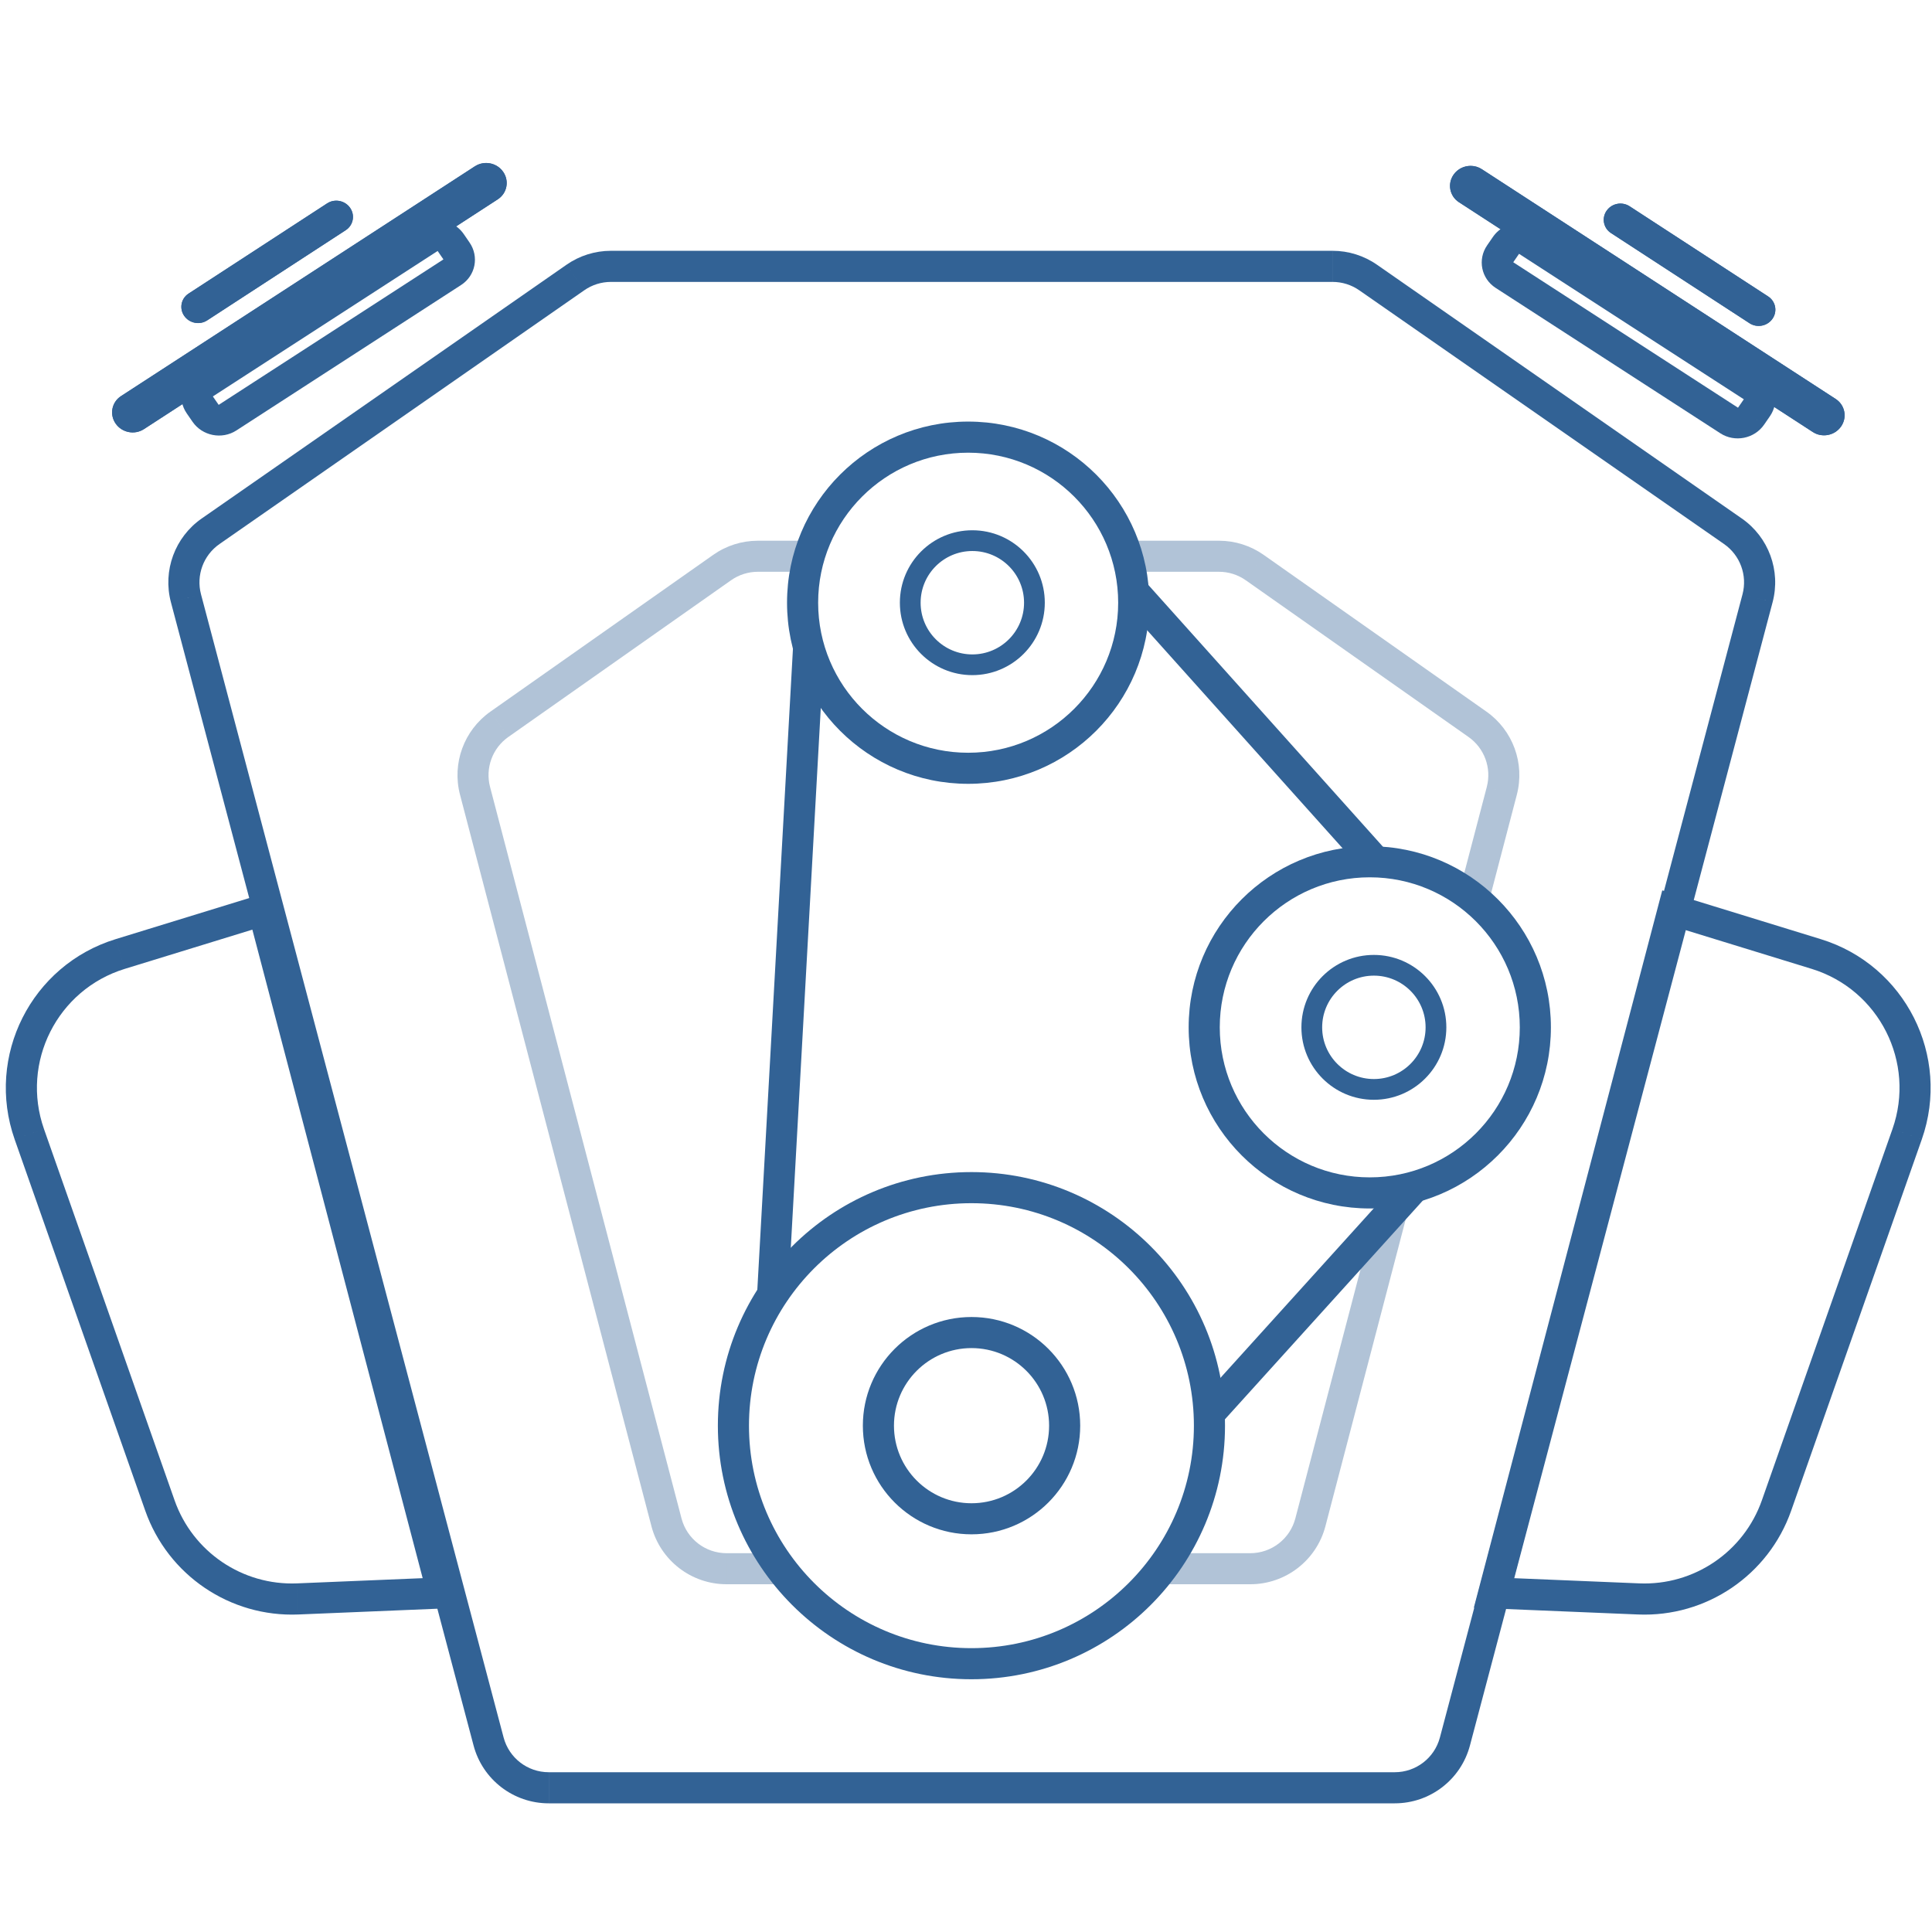 <?xml version="1.0" encoding="UTF-8" standalone="no"?>
<!-- Created with Inkscape (http://www.inkscape.org/) -->

<svg
   width="100"
   height="100"
   viewBox="0 0 26.458 26.458"
   version="1.1"
   id="svg1"
   inkscape:export-filename="electronic-seat.svg"
   inkscape:export-xdpi="96"
   inkscape:export-ydpi="96"
   xmlns:inkscape="http://www.inkscape.org/namespaces/inkscape"
   xmlns:sodipodi="http://sodipodi.sourceforge.net/DTD/sodipodi-0.dtd"
   xmlns="http://www.w3.org/2000/svg"
   xmlns:svg="http://www.w3.org/2000/svg">
  <sodipodi:namedview
     id="namedview1"
     pagecolor="#ffffff"
     bordercolor="#000000"
     borderopacity="0.25"
     inkscape:showpageshadow="2"
     inkscape:pageopacity="0.0"
     inkscape:pagecheckerboard="0"
     inkscape:deskcolor="#d1d1d1"
     inkscape:document-units="mm" />
  <defs
     id="defs1">
    <clipPath
       clipPathUnits="userSpaceOnUse"
       id="clipPath3-2">
      <path
         d="M 0,60.995 H 69.895 V 0 H 0 Z"
         transform="matrix(1.333,0,0,-1.333,0,81.327)"
         id="path3-7" />
    </clipPath>
    <clipPath
       clipPathUnits="userSpaceOnUse"
       id="clipPath1">
      <path
         d="M 18.537,44.716 H 52.735 V 11.11 H 18.537 Z"
         transform="translate(-46.005,-13.104)"
         id="path1" />
    </clipPath>
    <clipPath
       clipPathUnits="userSpaceOnUse"
       id="clipPath8-8">
      <path
         d="M 7.531,31.914 C 4.818,31.08 3.343,28.155 4.285,25.476 v 0 L 8.483,13.54 c 0.729,-2.073 2.727,-3.427 4.924,-3.336 v 0 l 5.278,0.219 -6.057,23.059 z"
         transform="translate(-13.905,-32.539)"
         id="path8-47" />
    </clipPath>
    <clipPath
       clipPathUnits="userSpaceOnUse"
       id="clipPath10-10">
      <path
         d="m 51.21,10.423 5.278,-0.219 c 2.196,-0.091 4.195,1.263 4.923,3.336 v 0 l 4.199,11.936 c 0.942,2.679 -0.533,5.604 -3.247,6.438 v 0 l -5.096,1.568 z"
         transform="translate(-55.99,-32.539)"
         id="path10-3" />
    </clipPath>
    <clipPath
       clipPathUnits="userSpaceOnUse"
       id="clipPath12-07">
      <path
         d="M 0,60.995 H 69.895 V 0 H 0 Z"
         transform="translate(-19.521,-6.111)"
         id="path12-2" />
    </clipPath>
    <clipPath
       clipPathUnits="userSpaceOnUse"
       id="clipPath14-85">
      <path
         d="m 42.041,29.078 c 0,-3.216 2.606,-5.823 5.822,-5.823 v 0 c 3.216,0 5.823,2.607 5.823,5.823 v 0 c 0,3.216 -2.607,5.822 -5.823,5.822 v 0 c -3.216,0 -5.822,-2.606 -5.822,-5.822"
         transform="translate(-52.686,-29.078)"
         id="path14-71" />
    </clipPath>
    <clipPath
       clipPathUnits="userSpaceOnUse"
       id="clipPath16-4">
      <path
         d="m 26.902,16.268 c 0,-4.502 3.649,-8.152 8.151,-8.152 v 0 c 4.503,0 8.152,3.65 8.152,8.152 v 0 c 0,4.502 -3.649,8.152 -8.152,8.152 v 0 c -4.502,0 -8.151,-3.65 -8.151,-8.152"
         transform="translate(-42.205,-16.268)"
         id="path16-8" />
    </clipPath>
    <clipPath
       clipPathUnits="userSpaceOnUse"
       id="clipPath18-65">
      <path
         d="m 31.56,16.268 c 0,-1.929 1.564,-3.493 3.493,-3.493 v 0 c 1.93,0 3.494,1.564 3.494,3.493 v 0 c 0,1.929 -1.564,3.493 -3.494,3.493 v 0 c -1.929,0 -3.493,-1.564 -3.493,-3.493"
         transform="translate(-37.547,-16.268)"
         id="path18-7" />
    </clipPath>
    <clipPath
       clipPathUnits="userSpaceOnUse"
       id="clipPath20-65">
      <path
         d="m 45.665,29.078 c 0,-1.287 1.043,-2.329 2.329,-2.329 v 0 c 1.286,0 2.33,1.042 2.33,2.329 v 0 c 0,1.286 -1.044,2.328 -2.33,2.328 v 0 c -1.286,0 -2.329,-1.042 -2.329,-2.328"
         transform="translate(-49.657,-29.078)"
         id="path20-7" />
    </clipPath>
    <clipPath
       clipPathUnits="userSpaceOnUse"
       id="clipPath22-2">
      <path
         d="m 29.125,42.735 c 0,-3.216 2.606,-5.823 5.822,-5.823 v 0 c 3.216,0 5.823,2.607 5.823,5.823 v 0 c 0,3.215 -2.607,5.822 -5.823,5.822 v 0 c -3.216,0 -5.822,-2.607 -5.822,-5.822"
         transform="translate(-39.77,-42.734)"
         id="path22-7" />
    </clipPath>
    <clipPath
       clipPathUnits="userSpaceOnUse"
       id="clipPath24-4">
      <path
         d="m 32.749,42.735 c 0,-1.287 1.043,-2.329 2.329,-2.329 v 0 c 1.287,0 2.33,1.042 2.33,2.329 v 0 c 0,1.286 -1.043,2.328 -2.33,2.328 v 0 c -1.286,0 -2.329,-1.042 -2.329,-2.328"
         transform="translate(-36.741,-42.734)"
         id="path24-9" />
    </clipPath>
    <clipPath
       clipPathUnits="userSpaceOnUse"
       id="clipPath26-2">
      <path
         d="M 17.312,54.868 10.086,50.192 C 9.623,49.892 9.501,49.28 9.814,48.825 v 0 l 0.187,-0.271 c 0.313,-0.454 0.943,-0.579 1.407,-0.28 v 0 l 7.226,4.677 c 0.463,0.299 0.585,0.911 0.271,1.367 v 0 l -0.186,0.271 c -0.198,0.287 -0.522,0.443 -0.851,0.443 v 0 c -0.192,0 -0.385,-0.053 -0.556,-0.164"
         transform="translate(-10.654,-49.369)"
         id="path26-1" />
    </clipPath>
    <clipPath
       clipPathUnits="userSpaceOnUse"
       id="clipPath28-9">
      <path
         d="M 0,60.995 H 69.895 V 0 H 0 Z"
         transform="translate(-7.526,-48.496)"
         id="path28-4" />
    </clipPath>
    <clipPath
       clipPathUnits="userSpaceOnUse"
       id="clipPath30-0">
      <path
         d="M 19.077,56.767 7.701,49.379 C 7.402,49.185 7.323,48.79 7.527,48.496 v 0 c 0.202,-0.294 0.609,-0.374 0.908,-0.18 v 0 l 11.376,7.388 c 0.3,0.194 0.378,0.589 0.174,0.883 v 0 c -0.127,0.185 -0.337,0.285 -0.549,0.285 v 0 c -0.124,0 -0.249,-0.034 -0.359,-0.105"
         transform="translate(-8.269,-48.556)"
         id="path30-3" />
    </clipPath>
    <clipPath
       clipPathUnits="userSpaceOnUse"
       id="clipPath32-4">
      <path
         d="M 0,60.995 H 69.895 V 0 H 0 Z"
         transform="translate(-9.733,-51.959)"
         id="path32-5" />
    </clipPath>
    <clipPath
       clipPathUnits="userSpaceOnUse"
       id="clipPath34-6">
      <path
         d="M 14.329,55.576 9.874,52.675 C 9.631,52.518 9.568,52.196 9.733,51.959 v 0 c 0.165,-0.238 0.496,-0.303 0.738,-0.145 v 0 l 4.455,2.9 c 0.242,0.158 0.305,0.479 0.14,0.717 v 0 c -0.104,0.15 -0.274,0.231 -0.445,0.231 v 0 c -0.101,0 -0.203,-0.028 -0.292,-0.086"
         transform="translate(-10.443,-51.854)"
         id="path34-6" />
    </clipPath>
    <clipPath
       clipPathUnits="userSpaceOnUse"
       id="clipPath36-4">
      <path
         d="m 51.826,54.496 -0.187,-0.271 c -0.313,-0.454 -0.191,-1.066 0.272,-1.367 v 0 l 7.226,-4.676 c 0.464,-0.3 1.094,-0.175 1.407,0.28 v 0 l 0.187,0.271 c 0.313,0.455 0.191,1.067 -0.273,1.366 v 0 l -7.225,4.677 c -0.171,0.11 -0.364,0.163 -0.555,0.163 v 0 c -0.329,0 -0.654,-0.156 -0.852,-0.443"
         transform="translate(-59.891,-49.276)"
         id="path36-3" />
    </clipPath>
    <clipPath
       clipPathUnits="userSpaceOnUse"
       id="clipPath38-9">
      <path
         d="M 0,60.995 H 69.895 V 0 H 0 Z"
         transform="translate(-63.019,-48.404)"
         id="path38-0" />
    </clipPath>
    <clipPath
       clipPathUnits="userSpaceOnUse"
       id="clipPath40-2">
      <path
         d="m 50.559,56.494 c -0.202,-0.293 -0.124,-0.689 0.175,-0.883 v 0 L 62.11,48.224 c 0.299,-0.195 0.706,-0.114 0.909,0.18 v 0 c 0.202,0.293 0.124,0.688 -0.175,0.883 v 0 l -11.377,7.387 c -0.11,0.072 -0.235,0.106 -0.359,0.106 v 0 c -0.212,0 -0.421,-0.1 -0.549,-0.286"
         transform="translate(-62.276,-48.464)"
         id="path40-1" />
    </clipPath>
    <clipPath
       clipPathUnits="userSpaceOnUse"
       id="clipPath42-1">
      <path
         d="M 0,60.995 H 69.895 V 0 H 0 Z"
         transform="translate(-60.812,-51.867)"
         id="path42-0" />
    </clipPath>
    <clipPath
       clipPathUnits="userSpaceOnUse"
       id="clipPath44-1">
      <path
         d="m 55.479,55.338 c -0.165,-0.237 -0.102,-0.559 0.14,-0.716 v 0 l 4.455,-2.9 c 0.243,-0.158 0.573,-0.093 0.738,0.145 v 0 c 0.165,0.238 0.102,0.558 -0.14,0.716 v 0 l -4.455,2.9 c -0.09,0.058 -0.192,0.086 -0.293,0.086 v 0 c -0.172,0 -0.341,-0.081 -0.445,-0.231"
         transform="translate(-60.102,-51.761)"
         id="path44-1" />
    </clipPath>
  </defs>
  <g
     inkscape:label="Ebene 1"
     inkscape:groupmode="layer"
     id="layer1">
    <g
       opacity="0.38"
       id="g2"
       clip-path="url(#clipPath3-2)"
       transform="matrix(0.319,0,0,0.319,-1.622,0.478)">
      <path
         d="m 0,0 -0.484,0.127 z m 5.381,25.701 0.288,0.409 z m 0.784,-2.142 -0.483,0.126 z m -7.957,7.189 0.288,0.409 z m -17.153,0 0.287,-0.409 z m -6.886,-5.456 7.173,5.047 -0.575,0.818 -7.173,-5.047 z m 23.751,5.047 7.174,-5.047 0.575,0.818 -7.173,5.047 z m 7.739,-10.691 0.99,3.784 -0.967,0.253 -0.93,-3.551 M 2.305,10.782 -0.484,0.127 0.484,-0.127 3.333,10.762 M -17.132,-0.994 h -1.67 v -1 h 2.029 m 11.734,0 h 3.104 v 1 h -2.734 m -15.584,1.121 -6.166,23.558 -0.967,-0.253 6.165,-23.559 z m 14.528,30.486 h 2.782 v 1 h -2.874 m -10.019,0 h -1.958 v -1 h 1.829 m -2.837,-31.607 c -0.683,0 -1.279,0.461 -1.451,1.121 l -0.968,-0.254 c 0.288,-1.099 1.282,-1.867 2.419,-1.867 z m 18.318,1.121 c -0.172,-0.66 -0.769,-1.121 -1.451,-1.121 v -1 c 1.137,0 2.131,0.768 2.419,1.867 z m 5.578,25.165 c 0.512,-0.36 0.746,-1.001 0.588,-1.607 l 0.967,-0.253 c 0.264,1.01 -0.126,2.077 -0.98,2.678 z m -6.598,5.865 c -0.421,0.297 -0.924,0.456 -1.439,0.456 v -1 c 0.309,0 0.611,-0.096 0.863,-0.274 z m -17.154,-0.818 c 0.253,0.178 0.555,0.274 0.864,0.274 v 1 c -0.515,0 -1.018,-0.159 -1.439,-0.456 z m -7.748,-4.229 c -0.854,-0.601 -1.244,-1.668 -0.98,-2.678 l 0.967,0.253 c -0.158,0.606 0.076,1.247 0.588,1.607 z"
         style="fill:#326295;fill-opacity:1;fill-rule:nonzero;stroke:none"
         transform="matrix(1.333,0,0,-1.333,61.339,63.855)"
         clip-path="url(#clipPath1)"
         id="path2-5" />
    </g>
    <path
       id="path4-51"
       d="m 15.378,8.261 3.305,3.687 0.423,-0.166 -3.411,-3.806 z"
       style="fill:#326295;fill-opacity:1;fill-rule:nonzero;stroke:none;stroke-width:0.426" />
    <path
       id="path5-2"
       d="m 19.233,16.084 -2.872,3.175 0.11,0.514 3.31,-3.659 z"
       style="fill:#326295;fill-opacity:1;fill-rule:nonzero;stroke:none;stroke-width:0.426" />
    <path
       id="path6-6"
       d="m 10.861,8.85 -0.496,8.926 0.425,0.024 0.496,-8.926 z"
       style="fill:#326295;fill-opacity:1;fill-rule:nonzero;stroke:none;stroke-width:0.426" />
    <path
       id="path7-8"
       d="M 0,0 -0.484,-0.127 Z M 6.022,-20.961 0.484,0.127 -0.484,-0.127 5.055,-21.215 Z M 4.8,-22.615 c 0.842,0.035 1.436,0.839 1.222,1.654 l -0.967,-0.254 c 0.052,-0.197 -0.092,-0.392 -0.296,-0.401 z M 0.484,0.127 C 0.273,0.93 -0.468,1.477 -1.298,1.443 l 0.042,-0.999 c 0.359,0.015 0.681,-0.223 0.772,-0.571 z M -1.277,0.943 -0.31,1.197 -0.575,2.206 -1.571,1.899 Z m 6.056,-23.059 0.042,-0.999 1.241,0.052 -0.315,1.202 z m -9.258,3.45 -4.198,11.935 -1.886,-0.663 4.198,-11.936 z m -1.6,17.086 5.096,1.567 -0.588,1.912 -5.096,-1.568 z m 10.817,-19.536 -5.277,-0.219 0.083,-1.999 5.277,0.219 z M -2.244,0.689 3.812,-22.37 5.747,-21.861 -0.31,1.197 Z m -6.433,-7.42 c -0.753,2.143 0.426,4.483 2.598,5.151 l -0.588,1.911 c -3.257,-1.001 -5.027,-4.511 -3.896,-7.725 z m 2.312,-12.599 c 0.875,-2.488 3.273,-4.113 5.909,-4.004 l -0.083,1.999 c -1.757,-0.073 -3.356,1.01 -3.94,2.669 z"
       style="fill:#326295;fill-opacity:1;fill-rule:nonzero;stroke:none"
       transform="matrix(0.426,0,0,-0.426,4.299,12.595)"
       clip-path="url(#clipPath8-8)" />
    <path
       id="path9-5"
       d="m 0,0 0.484,-0.127 z m -6.022,-20.961 5.538,21.088 0.968,-0.254 -5.539,-21.088 z m 1.222,-1.654 c -0.842,0.035 -1.436,0.839 -1.222,1.654 l 0.967,-0.254 c -0.052,-0.197 0.092,-0.392 0.296,-0.401 z m 4.316,22.742 c 0.211,0.803 0.952,1.35 1.782,1.316 L 1.256,0.444 C 0.897,0.459 0.575,0.221 0.484,-0.127 Z M 1.277,0.943 0.31,1.197 0.575,2.206 1.571,1.899 Z m -6.056,-23.059 -0.042,-0.999 -1.241,0.052 0.315,1.202 z m 9.258,3.45 4.198,11.935 1.886,-0.663 -4.198,-11.936 z m 1.6,17.086 -5.096,1.567 0.588,1.912 5.096,-1.568 z m -10.817,-19.536 5.277,-0.219 -0.083,-1.999 -5.277,0.219 z M 2.244,0.689 -3.812,-22.37 -5.747,-21.861 0.31,1.197 Z m 6.433,-7.42 C 9.43,-4.588 8.251,-2.248 6.079,-1.58 L 6.667,0.331 C 9.924,-0.67 11.694,-4.18 10.563,-7.394 Z M 6.365,-19.33 C 5.49,-21.818 3.092,-23.443 0.456,-23.334 l 0.083,1.999 c 1.757,-0.073 3.356,1.01 3.94,2.669 z"
       style="fill:#326295;fill-opacity:1;fill-rule:nonzero;stroke:none"
       transform="matrix(0.426,0,0,-0.426,22.22,12.595)"
       clip-path="url(#clipPath10-10)" />
    <path
       id="path11-5"
       d="m 0,0 -0.483,-0.128 z m 31.065,0 -0.483,0.128 z m 8.937,38.905 -0.285,-0.411 z m 0.791,-2.154 -0.483,0.128 z M 28.275,47.063 27.989,46.652 Z m -37.212,-8.158 0.286,-0.411 z m -0.791,-2.154 -0.484,-0.128 z m 1.077,1.743 11.727,8.158 -0.571,0.821 -11.728,-8.158 z m 36.64,8.158 11.728,-8.158 0.571,0.821 -11.728,8.158 z M 40.31,36.879 30.582,0.128 31.548,-0.128 41.277,36.623 Z M 29.132,-0.988 H 1.934 v -1 H 29.132 Z M 0.483,0.128 -9.245,36.879 -10.212,36.623 -0.483,-0.128 Z m 3.449,46.793 h 23.2 v 1 H 3.932 Z M 1.933,-0.988 c -0.68,0 -1.275,0.458 -1.45,1.116 l -0.966,-0.256 c 0.29,-1.097 1.282,-1.86 2.416,-1.86 z m 28.649,1.116 c -0.174,-0.658 -0.77,-1.116 -1.45,-1.116 v -1 c 1.134,0 2.126,0.763 2.416,1.86 z m 9.135,38.366 c 0.517,-0.36 0.754,-1.005 0.593,-1.615 l 0.967,-0.256 c 0.269,1.016 -0.127,2.092 -0.989,2.692 z M 28.56,47.473 c -0.419,0.292 -0.917,0.448 -1.427,0.448 v -1 c 0.306,0 0.605,-0.094 0.856,-0.269 z M 3.076,46.652 c 0.251,0.175 0.55,0.269 0.856,0.269 v 1 c -0.51,0 -1.008,-0.156 -1.427,-0.448 z M -9.223,39.315 c -0.862,-0.6 -1.258,-1.676 -0.989,-2.692 l 0.967,0.256 c -0.161,0.61 0.076,1.255 0.594,1.615 z"
       style="fill:#326295;fill-opacity:1;fill-rule:nonzero;stroke:none"
       transform="matrix(0.426,0,0,-0.426,6.691,23.849)"
       clip-path="url(#clipPath12-07)" />
    <path
       id="path13-0"
       d="m 0,0 c 0,-2.663 -2.159,-4.823 -4.823,-4.823 v -2 C -1.055,-6.823 2,-3.768 2,0 Z m -4.823,-4.823 c -2.663,0 -4.822,2.16 -4.822,4.823 h -2 c 0,-3.768 3.054,-6.823 6.822,-6.823 z M -9.645,0 c 0,2.663 2.159,4.823 4.822,4.823 v 2 c -3.768,0 -6.822,-3.055 -6.822,-6.823 z m 4.822,4.823 C -2.159,4.823 0,2.663 0,0 h 2 c 0,3.768 -3.055,6.823 -6.823,6.823 z"
       style="fill:#326295;fill-opacity:1;fill-rule:nonzero;stroke:none"
       transform="matrix(0.426,0,0,-0.426,20.813,14.069)"
       clip-path="url(#clipPath14-85)" />
    <path
       id="path15-0"
       d="m 0,0 c 0,-3.95 -3.202,-7.152 -7.152,-7.152 v -2 C -2.097,-9.152 2,-5.054 2,0 Z m -7.152,-7.152 c -3.949,0 -7.151,3.202 -7.151,7.152 h -2 c 0,-5.054 4.097,-9.152 9.151,-9.152 z M -14.303,0 c 0,3.95 3.202,7.152 7.151,7.152 v 2 c -5.054,0 -9.151,-4.098 -9.151,-9.152 z m 7.151,7.152 C -3.202,7.152 0,3.95 0,0 h 2 c 0,5.054 -4.097,9.152 -9.152,9.152 z"
       style="fill:#326295;fill-opacity:1;fill-rule:nonzero;stroke:none"
       transform="matrix(0.426,0,0,-0.426,16.35,19.524)"
       clip-path="url(#clipPath16-4)" />
    <path
       id="path17-8"
       d="m 0,0 c 0,-1.377 -1.116,-2.494 -2.494,-2.494 v -2 C -0.012,-4.494 2,-2.482 2,0 Z m -2.494,-2.494 c -1.377,0 -2.493,1.117 -2.493,2.494 h -2 c 0,-2.482 2.012,-4.494 4.493,-4.494 z M -4.987,0 c 0,1.377 1.116,2.494 2.493,2.494 v 2 C -4.975,4.494 -6.987,2.482 -6.987,0 Z m 2.493,2.494 C -1.116,2.494 0,1.377 0,0 h 2 c 0,2.482 -2.012,4.494 -4.494,4.494 z"
       style="fill:#326295;fill-opacity:1;fill-rule:nonzero;stroke:none"
       transform="matrix(0.426,0,0,-0.426,14.367,19.524)"
       clip-path="url(#clipPath18-65)" />
    <path
       id="path19-1"
       d="m 0,0 c 0,-0.918 -0.744,-1.662 -1.662,-1.662 v -1.334 c 1.654,0 2.995,1.342 2.995,2.996 z m -1.662,-1.662 c -0.918,0 -1.663,0.744 -1.663,1.662 h -1.333 c 0,-1.654 1.341,-2.996 2.996,-2.996 z M -3.325,0 c 0,0.918 0.745,1.662 1.663,1.662 V 2.996 C -3.317,2.996 -4.658,1.655 -4.658,0 Z m 1.663,1.662 C -0.744,1.662 0,0.918 0,0 h 1.333 c 0,1.655 -1.341,2.996 -2.995,2.996 z"
       style="fill:#326295;fill-opacity:1;fill-rule:nonzero;stroke:none"
       transform="matrix(0.426,0,0,-0.426,19.523,14.069)"
       clip-path="url(#clipPath20-65)" />
    <path
       id="path21-7"
       d="m 0,0 c 0,-2.663 -2.159,-4.823 -4.823,-4.823 v -2 C -1.055,-6.823 2,-3.768 2,0 Z m -4.823,-4.823 c -2.663,0 -4.822,2.16 -4.822,4.823 h -2 c 0,-3.768 3.054,-6.823 6.822,-6.823 z M -9.645,0 c 0,2.663 2.159,4.823 4.822,4.823 v 2 c -3.768,0 -6.822,-3.055 -6.822,-6.823 z m 4.822,4.823 C -2.159,4.823 0,2.663 0,0 h 2 c 0,3.768 -3.055,6.823 -6.823,6.823 z"
       style="fill:#326295;fill-opacity:1;fill-rule:nonzero;stroke:none"
       transform="matrix(0.426,0,0,-0.426,15.313,8.254)"
       clip-path="url(#clipPath22-2)" />
    <path
       id="path23-3"
       d="m 0,0 c 0,-0.918 -0.744,-1.662 -1.662,-1.662 v -1.334 c 1.654,0 2.995,1.342 2.995,2.996 z m -1.662,-1.662 c -0.918,0 -1.663,0.744 -1.663,1.662 h -1.333 c 0,-1.654 1.341,-2.996 2.996,-2.996 z M -3.325,0 c 0,0.918 0.745,1.662 1.663,1.662 V 2.996 C -3.317,2.996 -4.658,1.655 -4.658,0 Z m 1.663,1.662 C -0.744,1.662 0,0.918 0,0 h 1.333 c 0,1.655 -1.341,2.996 -2.995,2.996 z"
       style="fill:#326295;fill-opacity:1;fill-rule:nonzero;stroke:none"
       transform="matrix(0.426,0,0,-0.426,14.024,8.254)"
       clip-path="url(#clipPath24-4)" />
    <path
       id="path25-4"
       d="M 0,0 7.226,4.676 6.091,6.323 -1.135,1.647 Z M 7.226,4.676 7.412,4.405 9.091,5.492 8.905,5.763 Z M 7.412,4.405 0.187,-0.271 1.321,-1.918 8.547,2.759 Z M 0.187,-0.271 0,0 -1.679,-1.087 -1.492,-1.358 Z m 0,0 v 0 l -1.679,-1.087 c 0.626,-0.909 1.886,-1.16 2.813,-0.56 z m 7.225,4.676 v 0 L 8.547,2.759 c 0.927,0.6 1.171,1.824 0.544,2.733 z M 7.226,4.676 v 0 L 8.905,5.763 C 8.278,6.673 7.018,6.923 6.091,6.323 Z M -1.135,1.647 c -0.927,-0.6 -1.171,-1.824 -0.544,-2.734 L 0,0 Z"
       style="fill:#326295;fill-opacity:1;fill-rule:nonzero;stroke:none"
       transform="matrix(0.426,0,0,-0.426,2.915,5.429)"
       clip-path="url(#clipPath26-2)" />
    <path
       id="path27-5"
       d="M 0,0 C -0.203,0.293 -0.125,0.689 0.175,0.883 L 11.551,8.27 C 11.85,8.464 12.257,8.384 12.459,8.091 12.662,7.797 12.584,7.402 12.285,7.208 L 0.909,-0.18 C 0.61,-0.374 0.203,-0.293 0,0"
       style="fill:#326295;fill-opacity:1;fill-rule:evenodd;stroke:none"
       transform="matrix(0.426,0,0,-0.426,1.583,5.8)"
       clip-path="url(#clipPath28-9)" />
    <path
       id="path29-68"
       d="M 0,0 11.376,7.387 10.239,9.033 -1.137,1.646 Z M 10.974,7.97 -0.403,0.583 0.734,-1.063 12.11,6.324 Z M -0.403,0.583 c 0.164,0.106 0.388,0.062 0.499,-0.099 l -1.678,-1.089 c 0.517,-0.748 1.554,-0.953 2.316,-0.458 z M 10.878,7.486 C 10.767,7.647 10.809,7.864 10.974,7.97 L 12.11,6.324 c 0.763,0.495 0.962,1.503 0.445,2.251 z M 11.376,7.387 C 11.212,7.281 10.989,7.325 10.878,7.486 l 1.677,1.089 C 12.039,9.323 11.002,9.528 10.239,9.033 Z M -1.137,1.646 C -1.899,1.151 -2.098,0.143 -1.582,-0.605 L 0.096,0.484 C 0.207,0.323 0.164,0.107 0,0 Z"
       style="fill:#326295;fill-opacity:1;fill-rule:nonzero;stroke:none"
       transform="matrix(0.426,0,0,-0.426,1.9,5.775)"
       clip-path="url(#clipPath30-0)" />
    <path
       id="path31-39"
       d="m 0,0 c -0.165,0.238 -0.102,0.559 0.141,0.717 l 4.455,2.9 C 4.838,3.774 5.168,3.71 5.333,3.472 5.498,3.234 5.435,2.913 5.193,2.755 l -4.455,-2.9 C 0.495,-0.303 0.165,-0.238 0,0"
       style="fill:#326295;fill-opacity:1;fill-rule:evenodd;stroke:none"
       transform="matrix(0.426,0,0,-0.426,2.523,4.326)"
       clip-path="url(#clipPath32-4)" />
    <path
       id="path33-5"
       d="m 0,0 4.455,2.9 -1.139,1.644 -4.455,-2.9 z m 3.913,3.682 -4.455,-2.9 1.139,-1.643 4.455,2.899 z m -4.455,-2.9 c 0.22,0.144 0.52,0.085 0.67,-0.131 L -1.548,-0.44 c 0.479,-0.692 1.44,-0.881 2.145,-0.421 z M 3.785,3.031 C 3.635,3.247 3.692,3.539 3.913,3.682 L 5.052,2.038 C 5.757,2.498 5.94,3.431 5.461,4.123 Z M 4.455,2.9 C 4.235,2.757 3.935,2.815 3.785,3.031 L 5.461,4.123 C 4.982,4.814 4.021,5.003 3.316,4.544 Z M -1.139,1.644 C -1.845,1.185 -2.028,0.252 -1.548,-0.44 L 0.128,0.651 C 0.277,0.435 0.22,0.143 0,0 Z"
       style="fill:#326295;fill-opacity:1;fill-rule:nonzero;stroke:none"
       transform="matrix(0.426,0,0,-0.426,2.825,4.37)"
       clip-path="url(#clipPath34-6)" />
    <path
       id="path35-47"
       d="M 0,0 -7.226,4.676 -6.091,6.323 1.135,1.647 Z M -7.226,4.676 -7.412,4.405 -9.091,5.492 -8.905,5.763 Z M -7.412,4.405 -0.187,-0.271 -1.321,-1.918 -8.547,2.759 Z M -0.187,-0.271 0,0 1.679,-1.087 1.492,-1.358 Z m 0,0 v 0 l 1.679,-1.087 c -0.626,-0.909 -1.886,-1.16 -2.813,-0.56 z m -7.225,4.676 v 0 L -8.547,2.759 c -0.927,0.6 -1.171,1.824 -0.544,2.733 z m 0.186,0.271 v 0 l -1.679,1.087 c 0.627,0.91 1.887,1.16 2.814,0.56 z M 1.135,1.647 c 0.927,-0.6 1.171,-1.824 0.544,-2.734 L 0,0 Z"
       style="fill:#326295;fill-opacity:1;fill-rule:nonzero;stroke:none"
       transform="matrix(0.426,0,0,-0.426,23.881,5.468)"
       clip-path="url(#clipPath36-4)" />
    <path
       id="path37-3"
       d="M 0,0 C 0.203,0.293 0.125,0.689 -0.175,0.883 L -11.551,8.27 c -0.299,0.194 -0.706,0.114 -0.908,-0.179 -0.203,-0.294 -0.125,-0.689 0.174,-0.883 L -0.909,-0.18 C -0.61,-0.374 -0.203,-0.293 0,0"
       style="fill:#326295;fill-opacity:1;fill-rule:evenodd;stroke:none"
       transform="matrix(0.426,0,0,-0.426,25.213,5.84)"
       clip-path="url(#clipPath38-9)" />
    <path
       id="path39-1"
       d="M 0,0 -11.376,7.387 -10.239,9.033 1.137,1.646 Z M -10.974,7.97 0.403,0.583 -0.734,-1.063 -12.11,6.324 Z M 0.403,0.583 C 0.239,0.689 0.015,0.645 -0.096,0.484 L 1.582,-0.605 C 1.065,-1.353 0.028,-1.558 -0.734,-1.063 Z m -11.281,6.903 c 0.111,0.161 0.069,0.378 -0.096,0.484 L -12.11,6.324 c -0.762,0.495 -0.962,1.503 -0.445,2.251 z m -0.498,-0.099 c 0.164,-0.106 0.387,-0.062 0.498,0.099 l -1.677,1.089 c 0.516,0.748 1.553,0.953 2.316,0.458 z M 1.137,1.646 C 1.899,1.151 2.098,0.143 1.582,-0.605 L -0.096,0.484 C -0.207,0.323 -0.164,0.107 0,0 Z"
       style="fill:#326295;fill-opacity:1;fill-rule:nonzero;stroke:none"
       transform="matrix(0.426,0,0,-0.426,24.897,5.814)"
       clip-path="url(#clipPath40-2)" />
    <path
       id="path41-7"
       d="m 0,0 c 0.165,0.238 0.102,0.559 -0.141,0.717 l -4.455,2.9 C -4.838,3.774 -5.168,3.71 -5.333,3.472 -5.498,3.234 -5.435,2.913 -5.193,2.755 l 4.455,-2.9 C -0.495,-0.303 -0.165,-0.238 0,0"
       style="fill:#326295;fill-opacity:1;fill-rule:evenodd;stroke:none"
       transform="matrix(0.426,0,0,-0.426,24.274,4.365)"
       clip-path="url(#clipPath42-1)" />
    <path
       id="path43-7"
       d="m 0,0 -4.455,2.9 1.139,1.644 4.455,-2.9 z m -3.913,3.682 4.455,-2.9 -1.139,-1.643 -4.455,2.899 z m 4.455,-2.9 C 0.322,0.926 0.022,0.867 -0.128,0.651 L 1.548,-0.44 C 1.069,-1.132 0.108,-1.321 -0.597,-0.861 Z m -4.327,2.249 c 0.15,0.216 0.093,0.508 -0.128,0.651 L -5.052,2.038 C -5.757,2.498 -5.94,3.431 -5.461,4.123 Z M -4.455,2.9 c 0.22,-0.143 0.52,-0.085 0.67,0.131 l -1.676,1.092 c 0.479,0.691 1.44,0.88 2.145,0.421 z M 1.139,1.644 C 1.845,1.185 2.028,0.252 1.548,-0.44 L -0.128,0.651 C -0.277,0.435 -0.22,0.143 0,0 Z"
       style="fill:#326295;fill-opacity:1;fill-rule:nonzero;stroke:none"
       transform="matrix(0.426,0,0,-0.426,23.971,4.41)"
       clip-path="url(#clipPath44-1)" />
  </g>
</svg>
